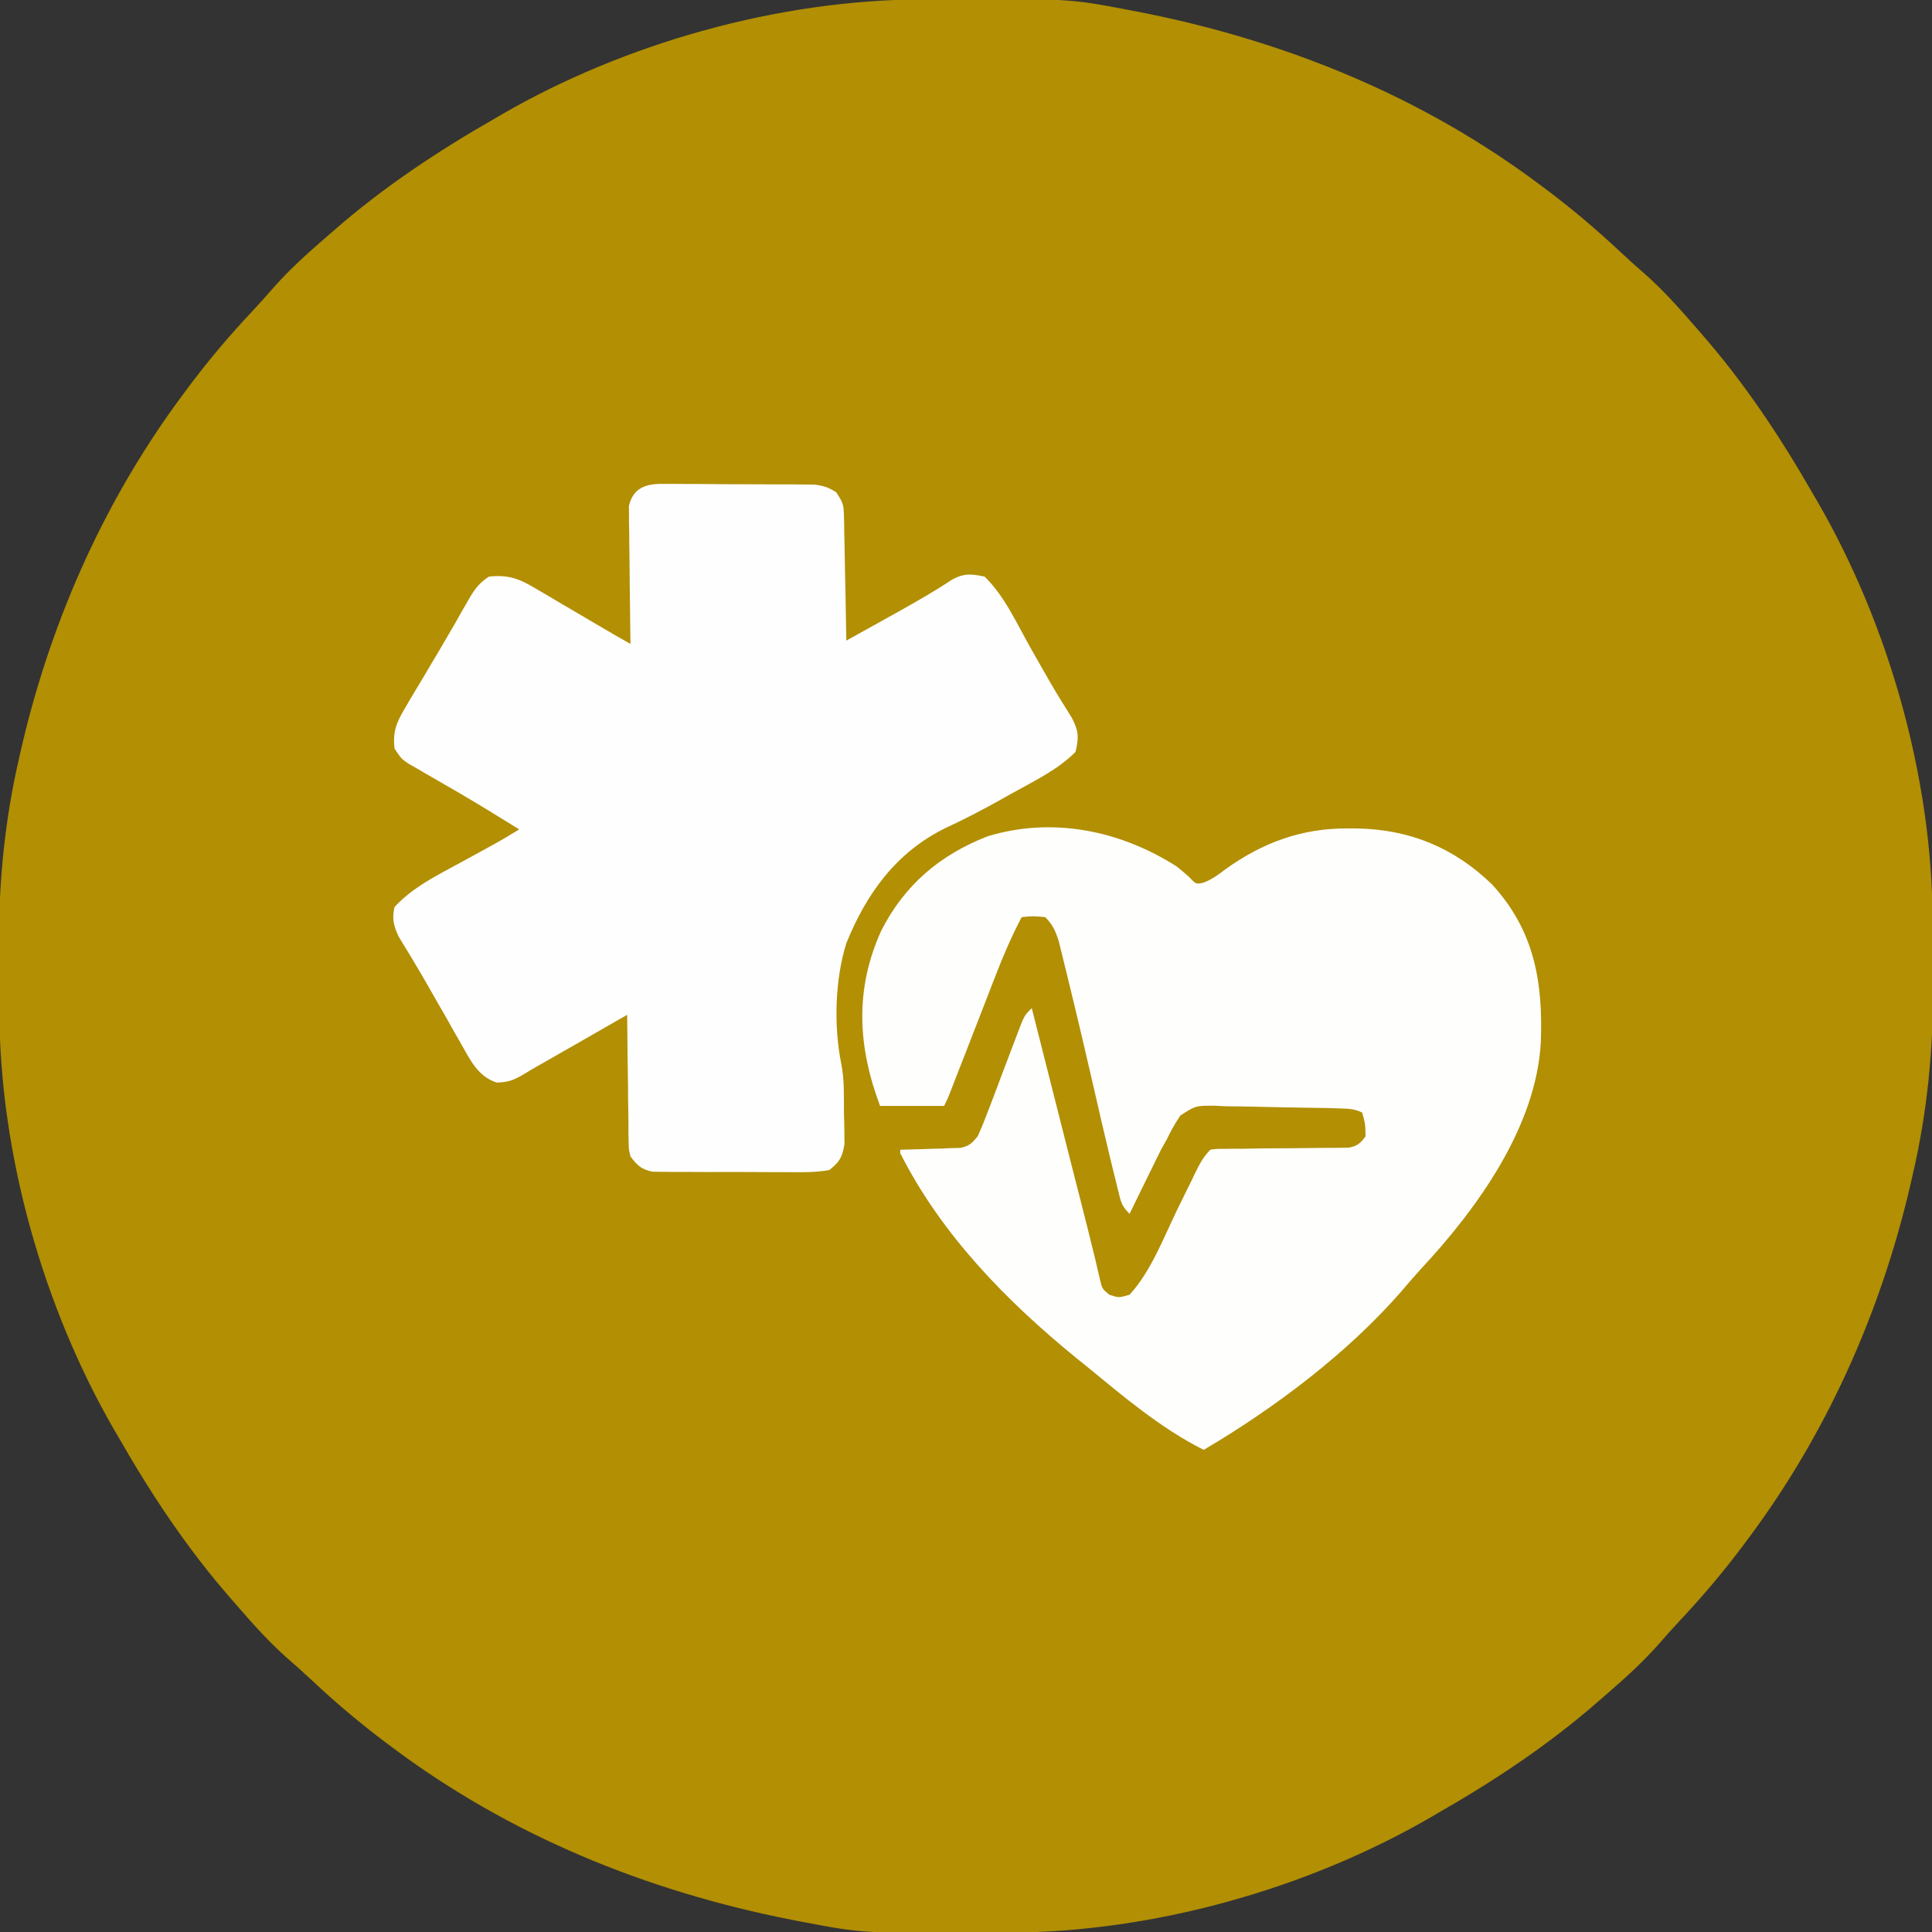 <?xml version="1.0" encoding="UTF-8"?>
<svg xmlns="http://www.w3.org/2000/svg" xmlns:xlink="http://www.w3.org/1999/xlink" width="70px" height="70px" viewBox="0 0 70 70" version="1.1">
<rect x="0" y="0" width="70" height="70" fill="#333333" stroke="none"/>
<g id="surface1">
<path style=" stroke:none;fill-rule:nonzero;fill:rgb(69.804%,56.078%,1.176%);fill-opacity:1;" d="M 33.41 -0.023 C 33.527 -0.027 33.645 -0.027 33.766 -0.027 C 38.715 -0.055 38.715 -0.055 40.926 0.367 C 41.059 0.391 41.191 0.418 41.332 0.445 C 46.578 1.48 51.539 3.496 55.828 6.719 C 55.906 6.777 55.98 6.832 56.059 6.891 C 56.969 7.578 57.832 8.305 58.664 9.086 C 58.984 9.387 59.309 9.676 59.641 9.965 C 60.25 10.512 60.789 11.105 61.328 11.727 C 61.43 11.844 61.531 11.961 61.637 12.082 C 63.223 13.895 64.531 15.871 65.723 17.957 C 65.77 18.035 65.816 18.117 65.863 18.195 C 68.441 22.656 70 28.176 70.023 33.332 C 70.027 33.457 70.027 33.582 70.027 33.707 C 70.027 33.973 70.027 34.234 70.031 34.496 C 70.031 34.887 70.035 35.277 70.039 35.668 C 70.051 38.016 69.828 40.324 69.289 42.613 C 69.258 42.75 69.227 42.887 69.195 43.027 C 68.105 47.652 66.137 52.027 63.281 55.828 C 63.223 55.906 63.168 55.98 63.109 56.059 C 62.422 56.969 61.695 57.832 60.914 58.664 C 60.613 58.984 60.324 59.309 60.035 59.641 C 59.488 60.25 58.895 60.789 58.273 61.328 C 58.156 61.43 58.039 61.531 57.918 61.637 C 56.105 63.223 54.129 64.531 52.043 65.723 C 51.965 65.77 51.883 65.816 51.805 65.863 C 47.312 68.457 41.781 70 36.59 70.023 C 36.473 70.027 36.355 70.027 36.234 70.027 C 31.285 70.055 31.285 70.055 29.074 69.633 C 28.941 69.609 28.809 69.582 28.668 69.555 C 23.422 68.52 18.461 66.504 14.172 63.281 C 14.094 63.223 14.02 63.168 13.941 63.109 C 13.031 62.422 12.168 61.695 11.336 60.914 C 11.016 60.613 10.691 60.324 10.359 60.035 C 9.75 59.488 9.211 58.895 8.672 58.273 C 8.57 58.156 8.469 58.039 8.363 57.918 C 6.777 56.105 5.469 54.129 4.277 52.043 C 4.23 51.965 4.184 51.883 4.137 51.805 C 1.559 47.344 0 41.824 -0.023 36.668 C -0.027 36.543 -0.027 36.418 -0.027 36.293 C -0.027 36.027 -0.027 35.766 -0.031 35.504 C -0.031 35.113 -0.035 34.723 -0.039 34.332 C -0.051 31.984 0.172 29.676 0.711 27.387 C 0.742 27.25 0.773 27.113 0.805 26.973 C 1.895 22.348 3.863 17.973 6.719 14.172 C 6.777 14.094 6.832 14.02 6.891 13.941 C 7.578 13.031 8.305 12.168 9.086 11.336 C 9.387 11.016 9.676 10.691 9.965 10.359 C 10.512 9.75 11.105 9.211 11.727 8.672 C 11.844 8.57 11.961 8.469 12.082 8.363 C 13.895 6.777 15.871 5.469 17.957 4.277 C 18.035 4.23 18.117 4.184 18.195 4.137 C 22.688 1.543 28.219 0 33.41 -0.023 Z M 33.41 -0.023 "/>
<path style=" stroke:none;fill-rule:nonzero;fill:rgb(99.608%,99.608%,99.608%);fill-opacity:1;" d="M 23.977 17.531 C 24.168 17.531 24.168 17.531 24.363 17.531 C 24.57 17.531 24.57 17.531 24.781 17.535 C 24.922 17.535 25.062 17.535 25.211 17.535 C 25.512 17.535 25.809 17.539 26.109 17.543 C 26.57 17.547 27.027 17.547 27.488 17.547 C 27.777 17.547 28.07 17.551 28.359 17.551 C 28.5 17.551 28.637 17.551 28.777 17.551 C 28.906 17.555 29.035 17.555 29.164 17.555 C 29.336 17.559 29.336 17.559 29.508 17.559 C 29.832 17.594 30.023 17.66 30.297 17.836 C 30.543 18.207 30.57 18.285 30.578 18.703 C 30.582 18.855 30.582 18.855 30.586 19.008 C 30.59 19.168 30.59 19.168 30.59 19.332 C 30.594 19.5 30.594 19.5 30.598 19.668 C 30.605 20.023 30.613 20.375 30.617 20.73 C 30.621 20.969 30.625 21.211 30.633 21.449 C 30.645 22.035 30.652 22.625 30.664 23.211 C 31.082 22.98 31.496 22.746 31.914 22.516 C 32.125 22.398 32.336 22.281 32.547 22.164 C 33.207 21.793 33.859 21.426 34.488 21.004 C 34.922 20.766 35.188 20.789 35.672 20.891 C 36.387 21.578 36.84 22.59 37.32 23.441 C 37.477 23.715 37.633 23.988 37.789 24.266 C 37.867 24.395 37.941 24.527 38.016 24.664 C 38.277 25.117 38.555 25.562 38.832 26.004 C 39.082 26.473 39.094 26.719 38.969 27.242 C 38.324 27.895 37.426 28.32 36.633 28.762 C 36.508 28.832 36.387 28.902 36.258 28.973 C 35.598 29.344 34.934 29.688 34.242 30.008 C 32.477 30.879 31.395 32.367 30.664 34.176 C 30.25 35.5 30.207 37.18 30.48 38.543 C 30.598 39.125 30.574 39.723 30.578 40.312 C 30.582 40.445 30.586 40.578 30.59 40.715 C 30.59 40.84 30.594 40.969 30.594 41.102 C 30.594 41.215 30.598 41.332 30.598 41.453 C 30.516 41.922 30.434 42.086 30.051 42.391 C 29.555 42.484 29.059 42.473 28.551 42.469 C 28.406 42.469 28.258 42.469 28.105 42.469 C 27.793 42.469 27.484 42.469 27.172 42.465 C 26.695 42.461 26.219 42.461 25.742 42.465 C 25.438 42.461 25.137 42.461 24.832 42.461 C 24.691 42.461 24.547 42.461 24.402 42.461 C 24.27 42.461 24.137 42.457 23.996 42.457 C 23.883 42.457 23.766 42.453 23.645 42.453 C 23.238 42.371 23.094 42.23 22.844 41.902 C 22.781 41.648 22.781 41.648 22.777 41.375 C 22.777 41.273 22.773 41.172 22.77 41.066 C 22.77 40.953 22.77 40.844 22.77 40.73 C 22.77 40.617 22.766 40.504 22.766 40.391 C 22.758 40.027 22.754 39.668 22.754 39.305 C 22.75 39.062 22.746 38.816 22.742 38.57 C 22.734 37.973 22.727 37.371 22.723 36.77 C 22.625 36.828 22.523 36.883 22.422 36.941 C 21.383 37.539 20.344 38.133 19.301 38.727 C 19.227 38.773 19.152 38.816 19.074 38.863 C 18.68 39.102 18.469 39.215 17.996 39.223 C 17.305 39 17.035 38.395 16.688 37.789 C 16.613 37.656 16.535 37.523 16.457 37.387 C 16.34 37.176 16.34 37.176 16.219 36.961 C 16.094 36.746 15.973 36.531 15.848 36.316 C 15.727 36.105 15.609 35.895 15.488 35.684 C 15.309 35.367 15.121 35.055 14.934 34.742 C 14.887 34.664 14.84 34.586 14.793 34.508 C 14.676 34.312 14.559 34.121 14.441 33.93 C 14.258 33.52 14.199 33.305 14.293 32.863 C 14.961 32.141 15.832 31.719 16.691 31.25 C 16.961 31.102 17.234 30.953 17.504 30.805 C 17.625 30.738 17.742 30.672 17.867 30.605 C 18.188 30.43 18.5 30.242 18.812 30.051 C 18.059 29.582 17.301 29.117 16.531 28.668 C 16.41 28.598 16.289 28.527 16.164 28.457 C 15.922 28.316 15.68 28.176 15.434 28.035 C 15.266 27.938 15.266 27.938 15.094 27.836 C 14.941 27.75 14.941 27.75 14.785 27.66 C 14.539 27.488 14.539 27.488 14.293 27.121 C 14.23 26.531 14.352 26.199 14.652 25.695 C 14.727 25.562 14.805 25.434 14.883 25.297 C 14.965 25.16 15.047 25.023 15.133 24.883 C 15.219 24.742 15.301 24.598 15.387 24.457 C 15.551 24.172 15.723 23.891 15.891 23.609 C 16.098 23.258 16.305 22.902 16.508 22.551 C 16.562 22.453 16.617 22.359 16.672 22.258 C 16.773 22.082 16.875 21.91 16.973 21.734 C 17.195 21.352 17.34 21.141 17.715 20.891 C 18.395 20.82 18.785 20.953 19.371 21.301 C 19.441 21.344 19.516 21.387 19.59 21.43 C 19.82 21.562 20.051 21.699 20.277 21.836 C 20.434 21.926 20.586 22.016 20.738 22.105 C 21.023 22.273 21.309 22.441 21.594 22.609 C 22.008 22.855 22.426 23.094 22.844 23.332 C 22.84 23.098 22.84 23.098 22.836 22.859 C 22.828 22.277 22.824 21.695 22.816 21.117 C 22.816 20.863 22.812 20.613 22.809 20.363 C 22.801 20 22.801 19.637 22.797 19.277 C 22.793 19.164 22.793 19.051 22.789 18.938 C 22.789 18.777 22.789 18.777 22.789 18.617 C 22.789 18.527 22.785 18.434 22.785 18.34 C 22.93 17.699 23.371 17.531 23.977 17.531 Z M 23.977 17.531 "/>
<path style=" stroke:none;fill-rule:nonzero;fill:rgb(99.608%,99.608%,99.216%);fill-opacity:1;" d="M 42.637 31.395 C 42.785 31.516 42.93 31.637 43.07 31.762 C 43.332 32.039 43.332 32.039 43.598 31.984 C 43.91 31.863 44.133 31.699 44.398 31.496 C 45.754 30.523 47.176 30.004 48.836 30.016 C 48.941 30.016 49.051 30.016 49.16 30.016 C 51.078 30.051 52.676 30.707 54.059 32.043 C 55.594 33.719 55.906 35.57 55.828 37.75 C 55.664 40.844 53.5 43.816 51.469 45.992 C 51.234 46.25 51.008 46.512 50.781 46.781 C 48.824 49.031 46.172 51.023 43.613 52.531 C 42.051 51.75 40.68 50.578 39.336 49.477 C 39.227 49.387 39.113 49.301 39 49.207 C 36.461 47.137 34.105 44.727 32.617 41.781 C 32.617 41.738 32.617 41.699 32.617 41.656 C 32.691 41.656 32.762 41.656 32.836 41.652 C 33.164 41.645 33.488 41.633 33.816 41.621 C 33.93 41.617 34.043 41.613 34.16 41.613 C 34.27 41.605 34.379 41.602 34.492 41.598 C 34.59 41.594 34.691 41.594 34.797 41.59 C 35.125 41.523 35.211 41.422 35.426 41.168 C 35.574 40.84 35.703 40.516 35.828 40.18 C 35.867 40.082 35.902 39.988 35.941 39.887 C 36.059 39.578 36.176 39.27 36.289 38.961 C 36.406 38.652 36.523 38.344 36.641 38.035 C 36.715 37.844 36.785 37.652 36.859 37.461 C 37.109 36.797 37.109 36.797 37.383 36.527 C 37.664 37.633 37.941 38.738 38.223 39.844 C 38.355 40.355 38.484 40.871 38.613 41.383 C 38.738 41.883 38.867 42.379 38.992 42.875 C 39.039 43.062 39.086 43.25 39.137 43.438 C 39.18 43.617 39.227 43.801 39.273 43.98 C 39.316 44.148 39.359 44.32 39.402 44.488 C 39.5 44.875 39.594 45.258 39.688 45.645 C 39.719 45.777 39.75 45.91 39.781 46.047 C 39.809 46.16 39.836 46.277 39.863 46.395 C 39.93 46.688 39.93 46.688 40.191 46.91 C 40.535 47.023 40.535 47.023 40.926 46.91 C 41.707 46.059 42.164 44.832 42.664 43.805 C 42.797 43.535 42.93 43.266 43.062 42.996 C 43.145 42.832 43.227 42.664 43.305 42.496 C 43.465 42.172 43.598 41.914 43.855 41.656 C 44.082 41.625 44.082 41.625 44.359 41.625 C 44.516 41.621 44.516 41.621 44.676 41.621 C 44.789 41.621 44.902 41.621 45.016 41.621 C 45.254 41.617 45.492 41.613 45.727 41.609 C 46.102 41.605 46.477 41.605 46.852 41.602 C 47.211 41.598 47.574 41.594 47.934 41.59 C 48.047 41.59 48.156 41.59 48.273 41.59 C 48.43 41.586 48.43 41.586 48.59 41.586 C 48.727 41.582 48.727 41.582 48.867 41.582 C 49.18 41.523 49.293 41.426 49.477 41.168 C 49.469 40.727 49.469 40.727 49.355 40.312 C 49.059 40.168 48.863 40.172 48.531 40.16 C 48.352 40.156 48.352 40.156 48.168 40.148 C 47.621 40.137 47.07 40.129 46.523 40.121 C 46.234 40.117 45.941 40.109 45.652 40.102 C 45.234 40.09 44.82 40.086 44.402 40.082 C 44.207 40.074 44.207 40.074 44.012 40.062 C 43.32 40.059 43.32 40.059 42.766 40.418 C 42.574 40.703 42.418 40.984 42.27 41.293 C 42.199 41.414 42.133 41.535 42.062 41.664 C 42.008 41.77 41.957 41.875 41.902 41.988 C 41.844 42.105 41.785 42.223 41.727 42.344 C 41.668 42.461 41.609 42.582 41.551 42.703 C 41.492 42.828 41.43 42.949 41.367 43.078 C 41.219 43.379 41.07 43.68 40.926 43.98 C 40.645 43.699 40.613 43.559 40.523 43.18 C 40.492 43.066 40.465 42.949 40.438 42.832 C 40.406 42.707 40.375 42.582 40.344 42.453 C 40.312 42.32 40.281 42.191 40.246 42.055 C 40.023 41.129 39.809 40.203 39.598 39.277 C 39.328 38.105 39.055 36.934 38.77 35.77 C 38.727 35.594 38.684 35.418 38.641 35.242 C 38.582 34.996 38.523 34.754 38.461 34.508 C 38.426 34.367 38.391 34.227 38.355 34.082 C 38.238 33.723 38.137 33.496 37.871 33.23 C 37.43 33.188 37.43 33.188 37.016 33.23 C 36.625 33.977 36.305 34.734 36.004 35.523 C 35.953 35.645 35.906 35.77 35.859 35.895 C 35.707 36.281 35.555 36.672 35.406 37.062 C 35.254 37.453 35.102 37.844 34.949 38.238 C 34.852 38.48 34.758 38.723 34.664 38.965 C 34.621 39.074 34.578 39.184 34.535 39.297 C 34.5 39.395 34.461 39.488 34.422 39.59 C 34.328 39.824 34.328 39.824 34.207 40.07 C 33.441 40.07 32.676 40.07 31.887 40.07 C 31.078 37.922 30.965 35.852 31.926 33.727 C 32.766 32.066 34.059 30.969 35.793 30.297 C 38.148 29.586 40.586 30.09 42.637 31.395 Z M 42.637 31.395 "/>
</g>
</svg>
